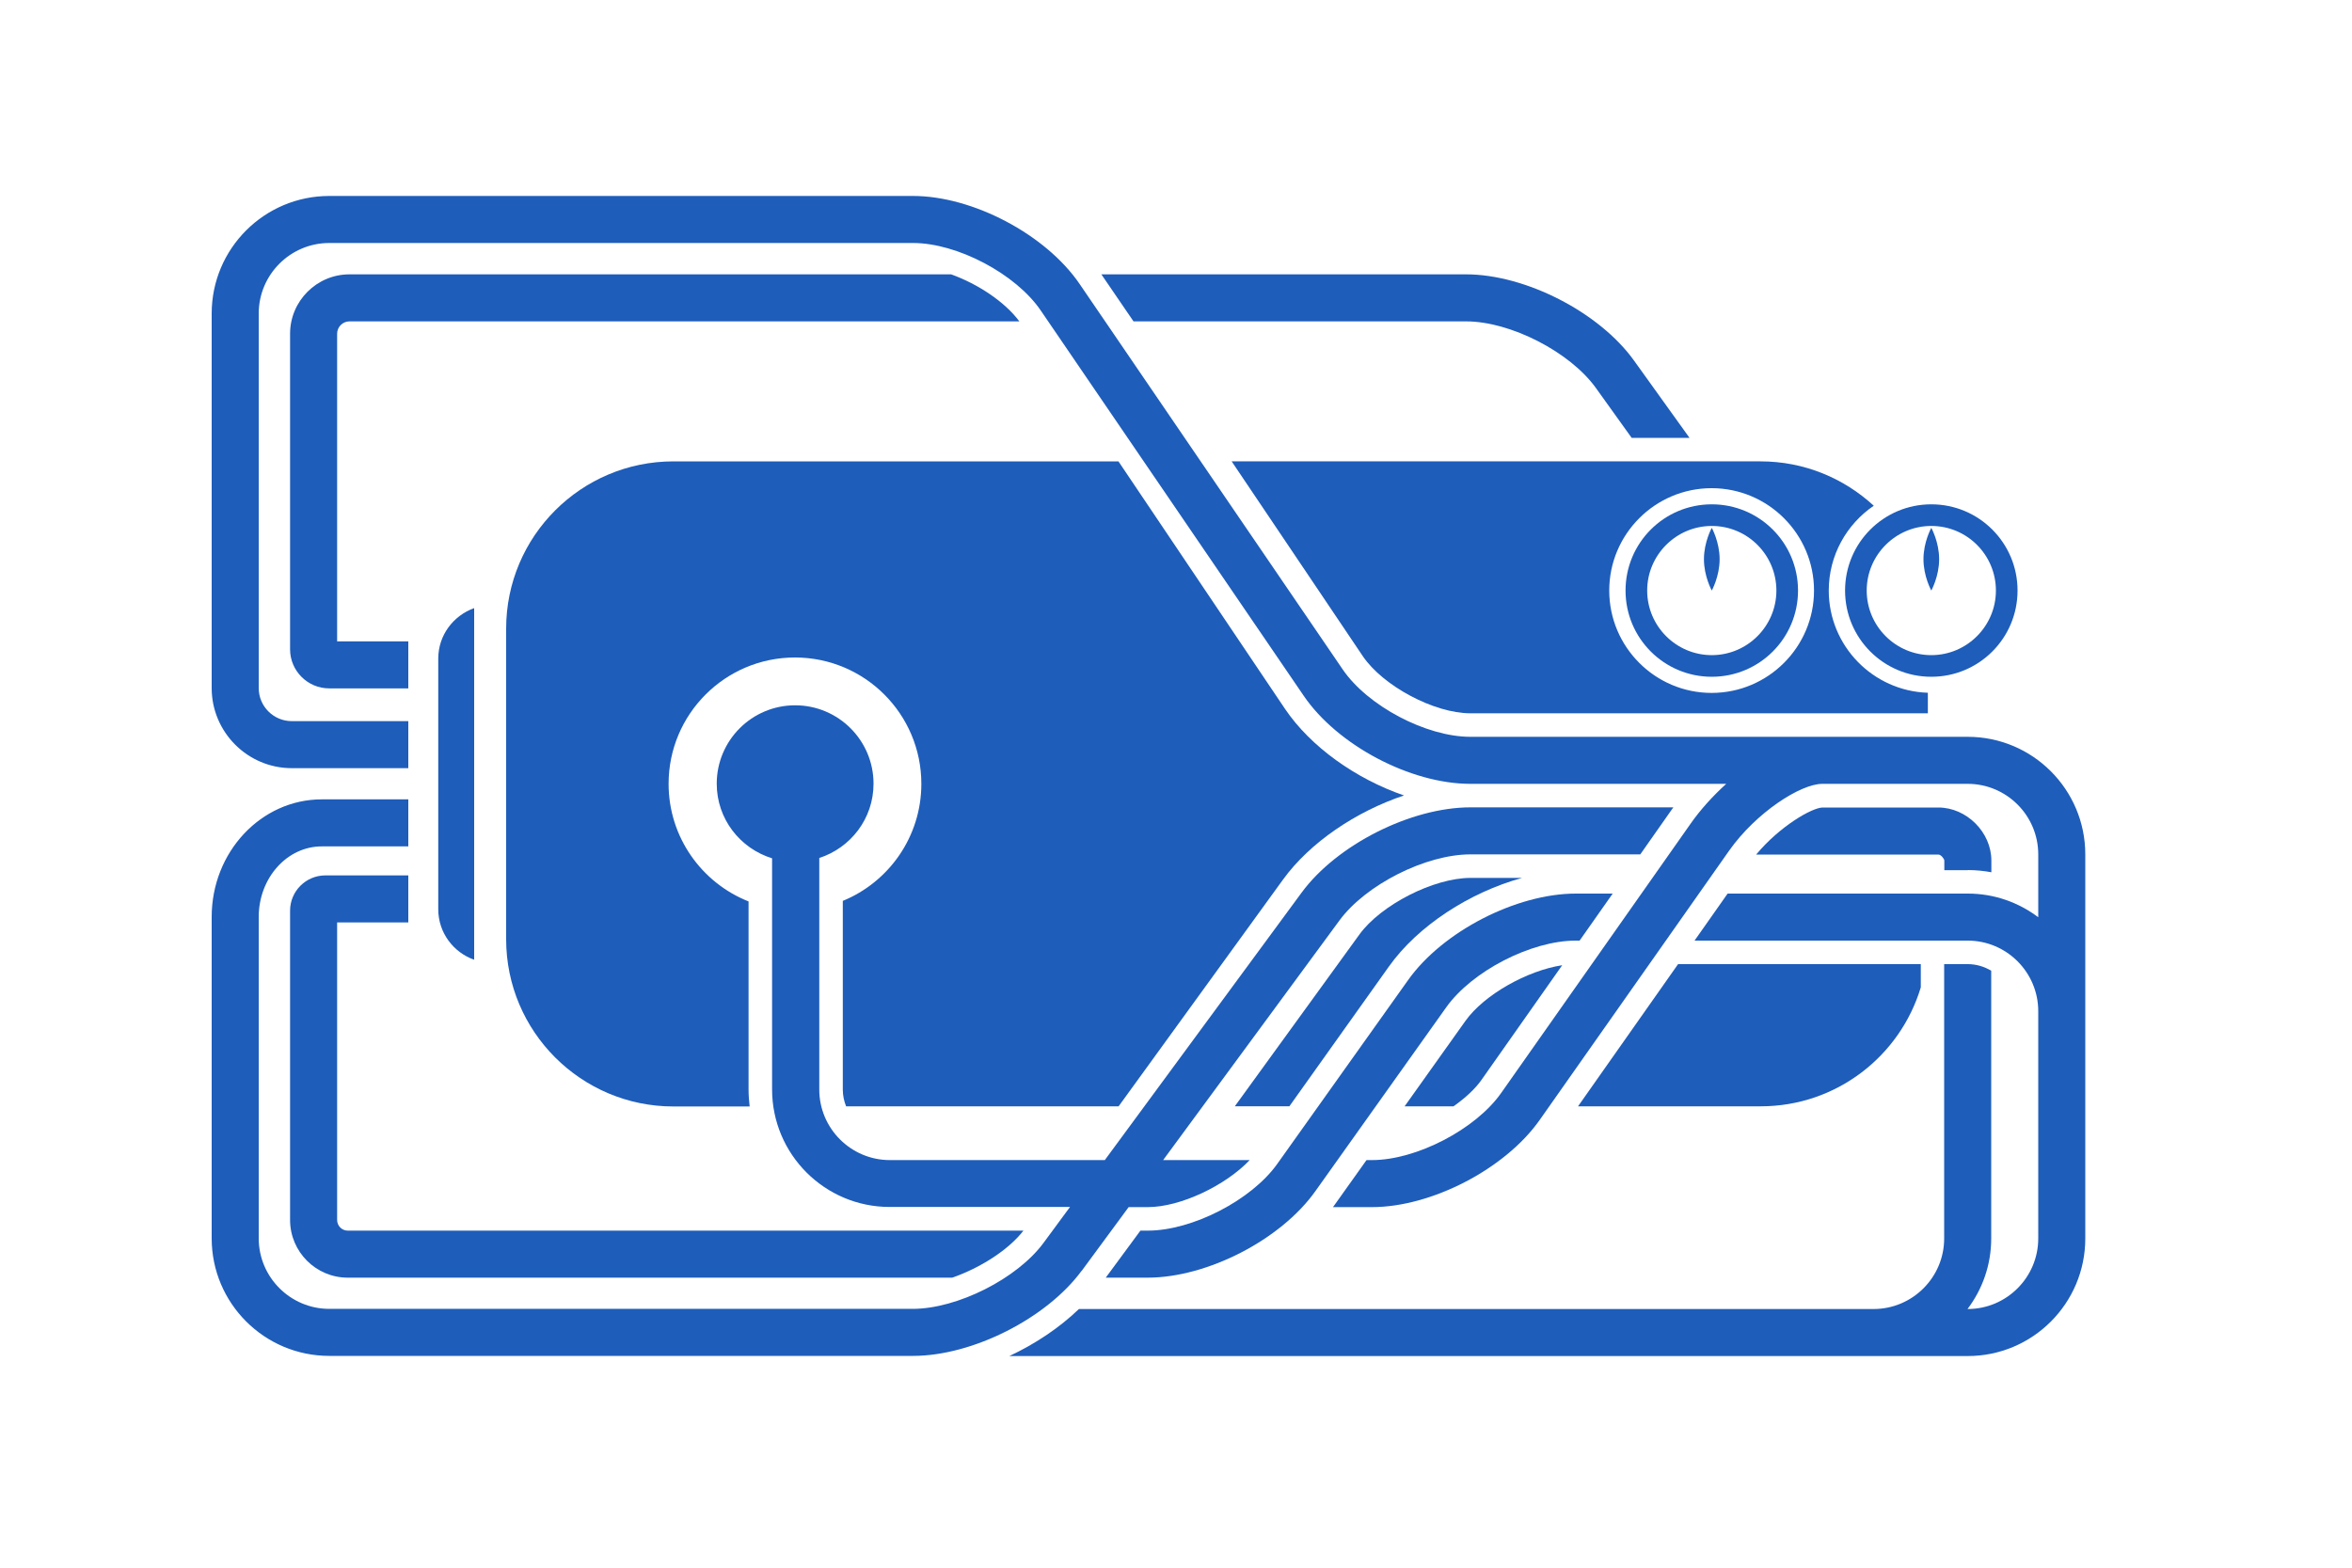 <?xml version="1.0" encoding="UTF-8"?>
<svg id="Capa_1" data-name="Capa 1" xmlns="http://www.w3.org/2000/svg" viewBox="0 0 150 100">
  <defs>
    <style>
      .cls-1 {
        fill: #1e5dba;
      }
    </style>
  </defs>
  <path class="cls-1" d="m27.95,58c0,1.49.96,2.75,2.29,3.22v-22.43c-1.33.48-2.29,1.73-2.29,3.22v16Z"/>
  <path class="cls-1" d="m21.5,77.82v-18.98h4.54v-3h-5.29c-1.24,0-2.25,1.01-2.25,2.25v19.73c0,2.03,1.65,3.68,3.68,3.68h38.55c1.78-.62,3.58-1.76,4.54-3H22.18c-.38,0-.68-.31-.68-.68Z"/>
  <path class="cls-1" d="m89.59,70.57h3.11c.73-.52,1.38-1.1,1.8-1.71l5.13-7.29c-2.23.34-4.98,1.88-6.17,3.55l-3.88,5.45Z"/>
  <path class="cls-1" d="m88.58,61.65c1.85-2.6,5.15-4.73,8.49-5.65h-3.29c-2.34,0-5.72,1.72-7.09,3.62l-7.94,10.95h3.48l6.35-8.92Z"/>
  <path class="cls-1" d="m53.75,57.46v12.04c0,.38.08.74.21,1.07h17.38l10.49-14.47c1.72-2.37,4.66-4.34,7.71-5.36-3.05-1.05-5.95-3.09-7.6-5.54l-10.61-15.77h-28.38c-5.89,0-10.67,4.78-10.67,10.67h0v19.81c0,5.89,4.78,10.67,10.67,10.67h4.86c-.04-.35-.07-.71-.07-1.07v-12.01c-2.98-1.18-5.1-4.09-5.1-7.5,0-4.45,3.61-8.06,8.06-8.06s8.06,3.61,8.06,8.06c0,3.38-2.08,6.27-5.02,7.47Z"/>
  <path class="cls-1" d="m68.99,81.06l2.99-4.06h1.22c2.07,0,4.94-1.36,6.5-3h-5.52l11.24-15.28c1.68-2.29,5.51-4.22,8.35-4.22h10.84l1.98-2.82c.04-.06.09-.12.13-.18h-12.95c-3.79,0-8.52,2.39-10.76,5.44l-12.55,17.06h-13.71c-2.48,0-4.5-2.02-4.5-4.5v-14.77c2-.65,3.46-2.51,3.46-4.74,0-2.76-2.24-5-5-5s-5,2.24-5,5c0,2.25,1.49,4.13,3.53,4.76v14.74c0,4.14,3.36,7.5,7.5,7.5h11.5l-1.68,2.28c-1.68,2.29-5.51,4.22-8.35,4.22H21c-2.48,0-4.5-2.02-4.5-4.5v-20.5c0-2.48,1.8-4.5,4.02-4.5h5.52v-3h-5.52c-3.87,0-7.02,3.36-7.02,7.5v20.5c0,4.14,3.36,7.5,7.5,7.5h37.23c3.79,0,8.52-2.39,10.76-5.44Z"/>
  <path class="cls-1" d="m125.5,55.5c.51,0,1.01.05,1.5.14v-.75c0-1.8-1.58-3.38-3.38-3.38h-7.39c-.68.02-2.71,1.18-4.23,3h11.62c.16,0,.37.26.38.38v.62h1.5Z"/>
  <path class="cls-1" d="m122.5,62.98v-1.48h-15.48l-6.38,9.07h11.65c4.82,0,8.89-3.2,10.21-7.59Z"/>
  <path class="cls-1" d="m100.74,60l2.11-3h-2.35c-3.8,0-8.5,2.42-10.7,5.52l-8.34,11.72c-1.64,2.31-5.42,4.26-8.26,4.26h-.47l-2.21,3h2.67c3.8,0,8.5-2.42,10.7-5.52l8.34-11.72c1.64-2.31,5.42-4.26,8.26-4.26h.24Z"/>
  <path class="cls-1" d="m93.5,20.5c2.83,0,6.63,1.95,8.28,4.25l2.28,3.18h3.69l-3.54-4.93c-2.21-3.08-6.92-5.5-10.72-5.5h-23.25l2.05,3h21.2Z"/>
  <path class="cls-1" d="m60.66,17.5H22.29c-2.09,0-3.79,1.7-3.79,3.79v20.13c0,1.37,1.12,2.49,2.49,2.49h5.05v-3h-4.54v-19.62c0-.43.35-.79.79-.79h42.72c-.92-1.24-2.63-2.38-4.35-3Z"/>
  <path class="cls-1" d="m125.5,47h-31.73c-2.82,0-6.55-1.97-8.14-4.3l-16.78-24.59c-2.15-3.15-6.81-5.61-10.62-5.61H21c-4.14,0-7.5,3.36-7.5,7.5v23.89c0,2.81,2.29,5.11,5.11,5.11h7.43v-3h-7.43c-1.16,0-2.11-.94-2.11-2.11v-23.89c0-2.48,2.02-4.5,4.5-4.5h37.23c2.82,0,6.55,1.97,8.14,4.3l16.78,24.59c2.15,3.15,6.81,5.61,10.62,5.61h16.32c-.88.8-1.67,1.68-2.27,2.54l-12.09,17.19c-1.63,2.31-5.4,4.27-8.23,4.27h-.35l-2.03,2.85c-.04.05-.08.1-.11.15h2.49c3.8,0,8.49-2.44,10.68-5.54l12.09-17.19c1.72-2.44,4.56-4.27,5.95-4.27h9.27c2.48,0,4.5,2.02,4.5,4.5v4.01c-1.26-.95-2.81-1.51-4.5-1.51h-15.31l-2.11,3h17.42c2.48,0,4.5,2.02,4.5,4.5v14.5c0,2.48-2.02,4.5-4.5,4.5h-.01c.95-1.26,1.51-2.81,1.51-4.5v-17.08c-.44-.26-.95-.42-1.5-.42h-1.5v17.5c0,2.48-2.02,4.5-4.5,4.5h-50.68c-1.25,1.2-2.79,2.23-4.44,3h61.12c4.14,0,7.5-3.36,7.5-7.5v-24.5c0-4.14-3.36-7.5-7.5-7.5Z"/>
  <path class="cls-1" d="m109.17,43.17c3.04,0,5.5-2.46,5.5-5.5s-2.46-5.5-5.5-5.5-5.5,2.46-5.5,5.5,2.46,5.5,5.5,5.5Zm0-9.62c2.28,0,4.12,1.85,4.12,4.12s-1.85,4.12-4.12,4.12-4.12-1.85-4.12-4.12,1.85-4.12,4.12-4.12Z"/>
  <path class="cls-1" d="m109.67,35.67c0-1.1-.5-2-.5-2,0,0-.5.9-.5,2s.5,2,.5,2c0,0,.5-.9.5-2Z"/>
  <path class="cls-1" d="m86.91,41.85c1.29,1.91,4.56,3.65,6.86,3.65h29.18v-1.31c-3.5-.11-6.32-2.99-6.32-6.52,0-2.25,1.14-4.23,2.87-5.41-1.9-1.75-4.43-2.83-7.22-2.83h-33.73l8.36,12.42Zm22.25-10.71c3.6,0,6.53,2.93,6.53,6.53s-2.93,6.53-6.53,6.53-6.53-2.93-6.53-6.53,2.93-6.53,6.53-6.53Z"/>
  <path class="cls-1" d="m117.67,37.67c0,3.04,2.46,5.5,5.5,5.5s5.5-2.46,5.5-5.5-2.46-5.5-5.5-5.5-5.5,2.46-5.5,5.5Zm5.5-4.12c2.28,0,4.12,1.85,4.12,4.12s-1.85,4.12-4.12,4.12-4.12-1.85-4.12-4.12,1.85-4.12,4.12-4.12Z"/>
  <path class="cls-1" d="m123.67,35.67c0-1.1-.5-2-.5-2,0,0-.5.9-.5,2s.5,2,.5,2c0,0,.5-.9.5-2Z"/>
</svg>
